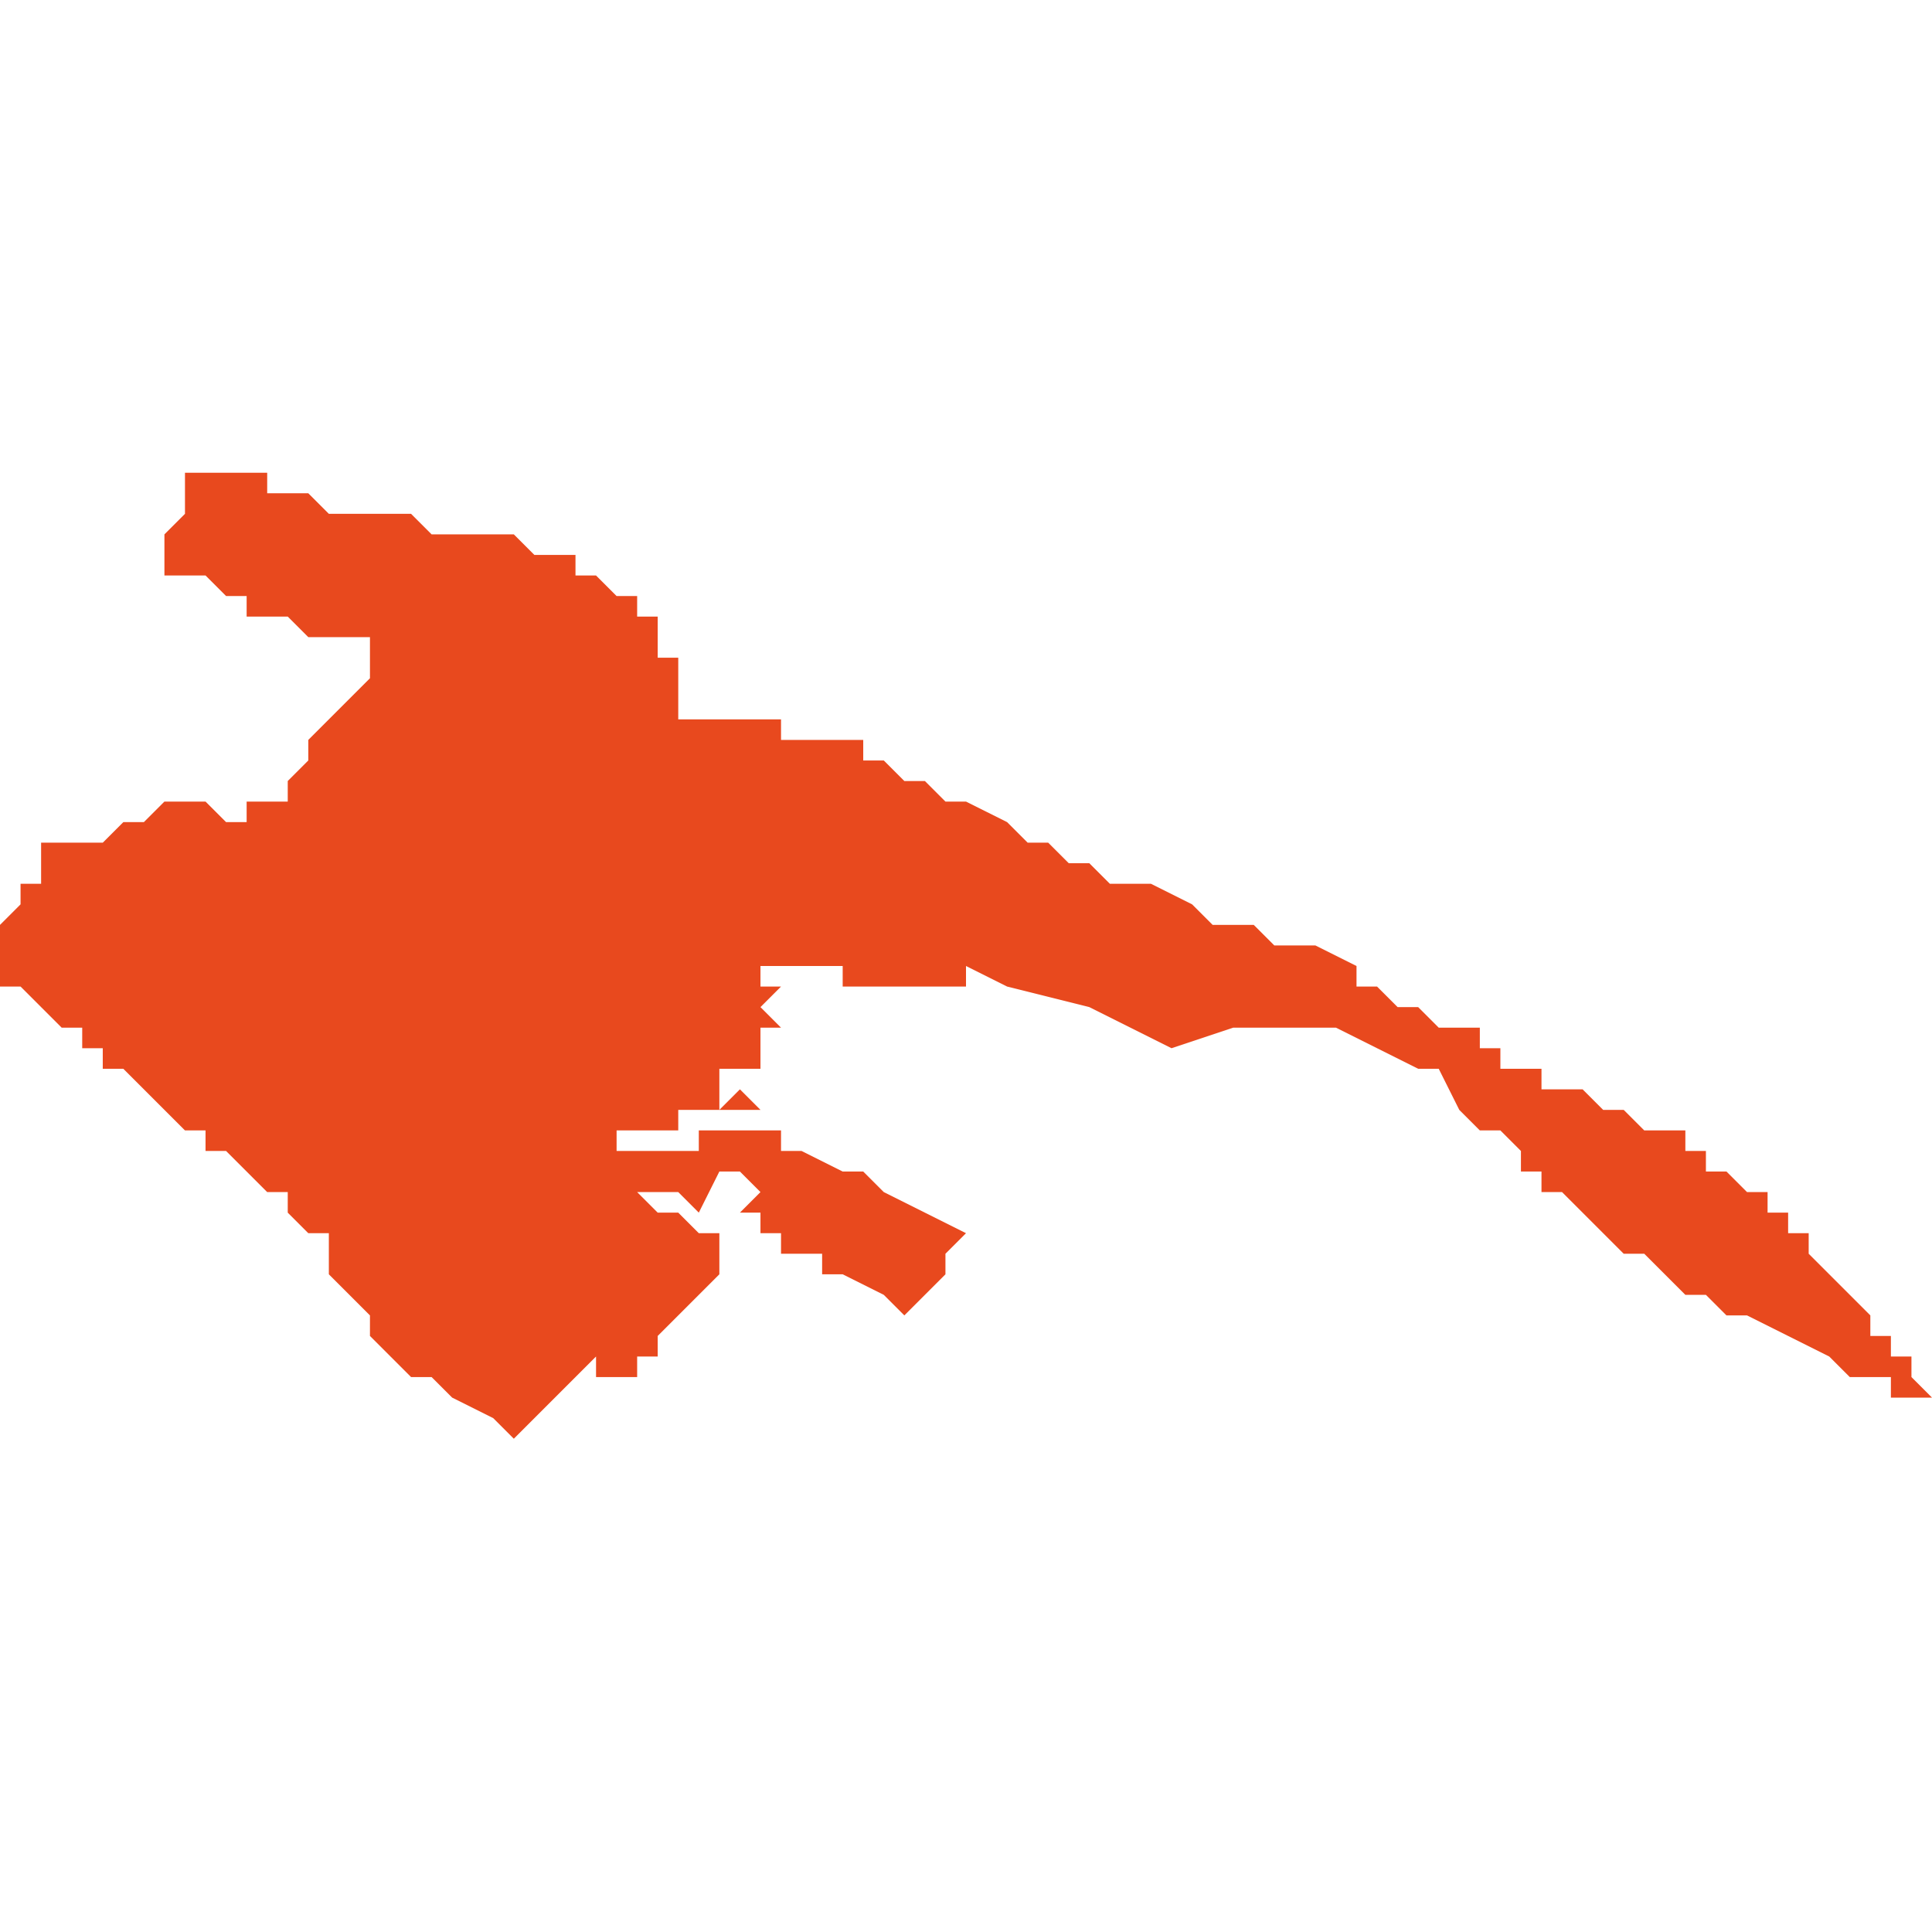 <svg xmlns="http://www.w3.org/2000/svg" xmlns:xlink="http://www.w3.org/1999/xlink" height="300" width="300" viewBox="4.135 -51.931 0.094 0.048"><path d="M 4.176 -51.897 L 4.176 -51.897 4.174 -51.898 4.174 -51.898 4.174 -51.898 4.174 -51.898 4.174 -51.898 4.173 -51.898 4.173 -51.898 4.173 -51.899 4.173 -51.899 4.173 -51.899 4.173 -51.899 4.173 -51.899 4.173 -51.899 4.173 -51.899 4.172 -51.899 4.172 -51.899 4.172 -51.899 4.172 -51.899 4.172 -51.899 4.172 -51.899 4.172 -51.899 4.172 -51.899 4.172 -51.899 4.172 -51.899 4.171 -51.899 4.171 -51.899 4.171 -51.899 4.171 -51.899 4.171 -51.899 4.171 -51.899 4.171 -51.899 4.17 -51.899 4.17 -51.899 4.17 -51.899 4.17 -51.899 4.17 -51.899 4.17 -51.899 4.17 -51.899 4.17 -51.899 4.17 -51.899 4.169 -51.899 4.169 -51.899 4.169 -51.899 4.169 -51.899 4.169 -51.899 4.169 -51.898 4.168 -51.898 4.168 -51.898 4.168 -51.898 4.168 -51.898 4.168 -51.898 4.168 -51.898 4.168 -51.898 4.168 -51.898 4.168 -51.898 4.167 -51.898 4.167 -51.898 4.167 -51.898 4.167 -51.898 4.167 -51.898 4.167 -51.898 4.167 -51.898 4.167 -51.898 4.167 -51.898 4.167 -51.898 4.167 -51.898 4.167 -51.898 4.167 -51.898 4.167 -51.898 4.167 -51.898 4.167 -51.898 4.167 -51.898 4.167 -51.898 4.166 -51.898 4.166 -51.898 4.166 -51.898 4.166 -51.898 4.166 -51.898 4.166 -51.898 4.166 -51.898 4.166 -51.898 4.165 -51.898 4.165 -51.898 4.165 -51.898 4.165 -51.898 4.165 -51.898 4.165 -51.898 4.165 -51.898 4.165 -51.898 4.165 -51.899 4.166 -51.899 4.166 -51.899 4.166 -51.899 4.166 -51.899 4.166 -51.899 4.166 -51.899 4.166 -51.899 4.167 -51.899 4.167 -51.899 4.167 -51.899 4.168 -51.899 4.168 -51.899 4.168 -51.899 4.168 -51.899 4.168 -51.899 4.168 -51.899 4.168 -51.899 4.168 -51.899 4.168 -51.899 4.168 -51.899 4.168 -51.899 4.168 -51.899 4.168 -51.899 4.168 -51.899 4.168 -51.899 4.168 -51.899 4.168 -51.899 4.168 -51.899 4.168 -51.899 4.168 -51.9 4.169 -51.9 4.169 -51.9 4.169 -51.9 4.169 -51.9 4.169 -51.9 4.17 -51.9 4.17 -51.9 4.17 -51.9 4.171 -51.9 4.172 -51.9 4.171 -51.901 4.17 -51.9 4.17 -51.9 4.17 -51.9 4.17 -51.9 4.17 -51.901 4.17 -51.901 4.17 -51.901 4.17 -51.901 4.17 -51.901 4.17 -51.901 4.17 -51.901 4.17 -51.901 4.17 -51.901 4.17 -51.901 4.17 -51.901 4.17 -51.901 4.17 -51.901 4.17 -51.901 4.17 -51.902 4.17 -51.902 4.17 -51.902 4.17 -51.902 4.17 -51.902 4.171 -51.902 4.171 -51.902 4.172 -51.902 4.172 -51.902 4.172 -51.902 4.172 -51.902 4.172 -51.902 4.172 -51.902 4.172 -51.902 4.172 -51.902 4.172 -51.903 4.172 -51.903 4.172 -51.903 4.172 -51.903 4.172 -51.904 4.172 -51.904 4.172 -51.904 4.172 -51.904 4.172 -51.904 4.172 -51.904 4.172 -51.904 4.173 -51.904 4.173 -51.904 4.173 -51.904 4.173 -51.904 4.172 -51.905 4.173 -51.906 4.172 -51.906 4.172 -51.906 4.172 -51.906 4.172 -51.906 4.172 -51.906 4.172 -51.907 4.172 -51.907 4.173 -51.907 4.173 -51.907 4.173 -51.907 4.173 -51.907 4.174 -51.907 4.175 -51.907 4.175 -51.907 4.176 -51.907 4.176 -51.907 4.176 -51.907 4.176 -51.907 4.176 -51.906 4.176 -51.906 4.176 -51.906 4.177 -51.906 4.178 -51.906 4.178 -51.906 4.179 -51.906 4.179 -51.906 4.179 -51.906 4.18 -51.906 4.18 -51.906 4.18 -51.906 4.181 -51.906 4.181 -51.906 4.181 -51.906 4.181 -51.906 4.181 -51.906 4.181 -51.906 4.182 -51.906 4.182 -51.906 4.182 -51.906 4.182 -51.906 4.182 -51.906 4.182 -51.907 4.182 -51.907 4.182 -51.907 4.184 -51.906 4.184 -51.906 4.188 -51.905 4.188 -51.905 4.188 -51.905 4.19 -51.904 4.192 -51.903 4.195 -51.904 4.196 -51.904 4.198 -51.904 4.2 -51.904 4.2 -51.904 4.202 -51.903 4.202 -51.903 4.204 -51.902 4.204 -51.902 4.205 -51.902 4.206 -51.9 4.207 -51.899 4.207 -51.899 4.207 -51.899 4.208 -51.899 4.209 -51.898 4.209 -51.897 4.21 -51.897 4.21 -51.897 4.21 -51.896 4.211 -51.896 4.212 -51.895 4.213 -51.894 4.213 -51.894 4.213 -51.894 4.214 -51.893 4.214 -51.893 4.215 -51.893 4.216 -51.892 4.217 -51.891 4.218 -51.891 4.219 -51.89 4.219 -51.89 4.22 -51.89 4.222 -51.889 4.222 -51.889 4.224 -51.888 4.225 -51.887 4.226 -51.887 4.226 -51.887 4.227 -51.887 4.227 -51.886 4.227 -51.886 4.228 -51.886 4.228 -51.886 4.228 -51.886 4.229 -51.886 4.229 -51.885 4.229 -51.885 4.229 -51.885 4.229 -51.886 4.229 -51.886 4.229 -51.886 4.228 -51.887 4.228 -51.887 4.228 -51.887 4.228 -51.887 4.228 -51.888 4.227 -51.888 4.227 -51.888 4.227 -51.889 4.226 -51.889 4.226 -51.89 4.225 -51.891 4.225 -51.891 4.224 -51.892 4.224 -51.892 4.223 -51.893 4.223 -51.894 4.222 -51.894 4.222 -51.895 4.221 -51.895 4.221 -51.895 4.221 -51.896 4.221 -51.896 4.22 -51.896 4.22 -51.896 4.22 -51.896 4.219 -51.897 4.219 -51.897 4.219 -51.897 4.218 -51.897 4.218 -51.898 4.218 -51.898 4.218 -51.898 4.217 -51.898 4.217 -51.898 4.217 -51.899 4.216 -51.899 4.216 -51.899 4.216 -51.899 4.215 -51.899 4.214 -51.9 4.214 -51.9 4.214 -51.9 4.213 -51.9 4.213 -51.9 4.212 -51.901 4.212 -51.901 4.211 -51.901 4.211 -51.901 4.211 -51.901 4.211 -51.901 4.211 -51.901 4.211 -51.901 4.21 -51.901 4.21 -51.901 4.21 -51.902 4.209 -51.902 4.209 -51.902 4.209 -51.902 4.208 -51.902 4.208 -51.903 4.208 -51.903 4.208 -51.903 4.207 -51.903 4.207 -51.904 4.206 -51.904 4.206 -51.904 4.205 -51.904 4.205 -51.904 4.204 -51.905 4.204 -51.905 4.203 -51.905 4.202 -51.906 4.202 -51.906 4.201 -51.906 4.201 -51.907 4.199 -51.908 4.197 -51.908 4.196 -51.909 4.196 -51.909 4.195 -51.909 4.194 -51.909 4.193 -51.91 4.193 -51.91 4.191 -51.911 4.19 -51.911 4.19 -51.911 4.19 -51.911 4.189 -51.911 4.188 -51.912 4.188 -51.912 4.187 -51.912 4.187 -51.912 4.186 -51.913 4.186 -51.913 4.185 -51.913 4.185 -51.913 4.184 -51.914 4.182 -51.915 4.181 -51.915 4.181 -51.915 4.181 -51.915 4.181 -51.915 4.18 -51.916 4.18 -51.916 4.179 -51.916 4.179 -51.916 4.178 -51.917 4.177 -51.917 4.177 -51.918 4.177 -51.918 4.177 -51.918 4.177 -51.918 4.177 -51.918 4.177 -51.918 4.176 -51.918 4.176 -51.918 4.176 -51.918 4.176 -51.918 4.176 -51.918 4.176 -51.918 4.175 -51.918 4.175 -51.918 4.175 -51.918 4.174 -51.918 4.174 -51.918 4.173 -51.918 4.173 -51.919 4.173 -51.919 4.172 -51.919 4.172 -51.919 4.172 -51.919 4.171 -51.919 4.171 -51.919 4.17 -51.919 4.17 -51.919 4.17 -51.919 4.169 -51.919 4.169 -51.919 4.169 -51.919 4.168 -51.919 4.168 -51.919 4.168 -51.919 4.168 -51.919 4.168 -51.919 4.168 -51.919 4.168 -51.919 4.168 -51.92 4.168 -51.92 4.168 -51.92 4.168 -51.921 4.168 -51.921 4.168 -51.921 4.168 -51.921 4.168 -51.921 4.168 -51.921 4.168 -51.921 4.168 -51.922 4.168 -51.922 4.168 -51.922 4.168 -51.922 4.167 -51.922 4.167 -51.922 4.167 -51.922 4.167 -51.922 4.167 -51.923 4.167 -51.923 4.167 -51.923 4.167 -51.923 4.167 -51.923 4.167 -51.923 4.167 -51.924 4.166 -51.924 4.166 -51.924 4.166 -51.924 4.166 -51.924 4.166 -51.925 4.165 -51.925 4.165 -51.925 4.165 -51.925 4.164 -51.926 4.164 -51.926 4.164 -51.926 4.164 -51.926 4.164 -51.926 4.163 -51.926 4.163 -51.926 4.163 -51.927 4.163 -51.927 4.162 -51.927 4.162 -51.927 4.161 -51.927 4.161 -51.927 4.16 -51.928 4.16 -51.928 4.16 -51.928 4.16 -51.928 4.16 -51.928 4.16 -51.928 4.16 -51.928 4.159 -51.928 4.159 -51.928 4.159 -51.928 4.159 -51.928 4.159 -51.928 4.158 -51.928 4.158 -51.928 4.158 -51.928 4.157 -51.928 4.157 -51.928 4.157 -51.928 4.157 -51.928 4.156 -51.928 4.156 -51.928 4.156 -51.928 4.155 -51.929 4.155 -51.929 4.154 -51.929 4.154 -51.929 4.154 -51.929 4.153 -51.929 4.153 -51.929 4.152 -51.929 4.152 -51.929 4.151 -51.929 4.151 -51.929 4.15 -51.93 4.15 -51.93 4.149 -51.93 4.149 -51.93 4.148 -51.93 4.148 -51.931 4.148 -51.931 4.147 -51.931 4.147 -51.931 4.147 -51.931 4.146 -51.931 4.146 -51.931 4.146 -51.931 4.145 -51.931 4.145 -51.931 4.145 -51.931 4.145 -51.931 4.145 -51.931 4.144 -51.931 4.144 -51.929 4.144 -51.929 4.144 -51.929 4.144 -51.929 4.144 -51.929 4.144 -51.929 4.143 -51.928 4.143 -51.928 4.143 -51.928 4.143 -51.927 4.143 -51.927 4.143 -51.927 4.143 -51.927 4.143 -51.927 4.143 -51.927 4.143 -51.927 4.143 -51.926 4.143 -51.926 4.143 -51.926 4.143 -51.926 4.144 -51.926 4.144 -51.926 4.144 -51.926 4.144 -51.926 4.144 -51.926 4.144 -51.926 4.144 -51.926 4.144 -51.926 4.144 -51.926 4.144 -51.926 4.144 -51.926 4.144 -51.926 4.144 -51.926 4.144 -51.926 4.144 -51.926 4.144 -51.926 4.144 -51.926 4.145 -51.926 4.145 -51.926 4.145 -51.926 4.145 -51.926 4.145 -51.926 4.145 -51.926 4.146 -51.925 4.146 -51.925 4.146 -51.925 4.146 -51.925 4.147 -51.925 4.147 -51.925 4.147 -51.925 4.147 -51.925 4.147 -51.925 4.147 -51.925 4.147 -51.925 4.147 -51.925 4.147 -51.925 4.147 -51.925 4.147 -51.924 4.148 -51.924 4.148 -51.924 4.148 -51.924 4.148 -51.924 4.148 -51.924 4.148 -51.924 4.148 -51.924 4.149 -51.924 4.149 -51.924 4.149 -51.924 4.149 -51.924 4.149 -51.924 4.15 -51.923 4.15 -51.923 4.15 -51.923 4.15 -51.923 4.15 -51.923 4.151 -51.923 4.151 -51.923 4.151 -51.923 4.151 -51.923 4.151 -51.923 4.151 -51.923 4.151 -51.923 4.152 -51.923 4.152 -51.923 4.152 -51.923 4.152 -51.923 4.153 -51.923 4.153 -51.923 4.153 -51.922 4.153 -51.922 4.153 -51.922 4.153 -51.922 4.153 -51.922 4.153 -51.922 4.153 -51.922 4.153 -51.922 4.153 -51.922 4.153 -51.922 4.153 -51.922 4.153 -51.922 4.153 -51.922 4.153 -51.922 4.153 -51.921 4.153 -51.921 4.152 -51.92 4.152 -51.92 4.152 -51.92 4.151 -51.919 4.15 -51.918 4.15 -51.917 4.149 -51.916 4.149 -51.916 4.149 -51.916 4.149 -51.916 4.149 -51.916 4.149 -51.915 4.148 -51.915 4.148 -51.915 4.148 -51.915 4.148 -51.915 4.148 -51.915 4.148 -51.915 4.147 -51.915 4.147 -51.915 4.147 -51.915 4.147 -51.915 4.147 -51.914 4.147 -51.914 4.147 -51.914 4.147 -51.914 4.146 -51.914 4.146 -51.914 4.146 -51.914 4.146 -51.914 4.146 -51.914 4.146 -51.914 4.146 -51.914 4.146 -51.914 4.146 -51.914 4.146 -51.914 4.146 -51.914 4.146 -51.914 4.146 -51.914 4.146 -51.914 4.146 -51.914 4.146 -51.914 4.146 -51.914 4.146 -51.914 4.146 -51.914 4.146 -51.914 4.145 -51.915 4.145 -51.915 4.145 -51.915 4.145 -51.915 4.145 -51.915 4.145 -51.915 4.144 -51.915 4.144 -51.915 4.144 -51.915 4.144 -51.915 4.143 -51.915 4.143 -51.915 4.143 -51.915 4.143 -51.915 4.143 -51.915 4.142 -51.914 4.142 -51.914 4.142 -51.914 4.141 -51.914 4.141 -51.914 4.141 -51.914 4.141 -51.914 4.141 -51.914 4.141 -51.914 4.141 -51.914 4.141 -51.914 4.141 -51.914 4.141 -51.914 4.141 -51.914 4.141 -51.914 4.141 -51.914 4.141 -51.914 4.141 -51.914 4.141 -51.914 4.14 -51.913 4.14 -51.913 4.14 -51.913 4.14 -51.913 4.14 -51.913 4.14 -51.913 4.14 -51.913 4.139 -51.913 4.139 -51.913 4.139 -51.913 4.139 -51.913 4.139 -51.913 4.138 -51.913 4.138 -51.913 4.138 -51.913 4.138 -51.913 4.138 -51.913 4.138 -51.913 4.137 -51.913 4.137 -51.912 4.137 -51.912 4.137 -51.912 4.137 -51.912 4.137 -51.912 4.137 -51.912 4.137 -51.912 4.137 -51.912 4.137 -51.912 4.137 -51.912 4.137 -51.911 4.137 -51.911 4.136 -51.911 4.136 -51.911 4.136 -51.911 4.136 -51.911 4.136 -51.911 4.136 -51.91 4.136 -51.91 4.136 -51.91 4.136 -51.91 4.136 -51.91 4.136 -51.91 4.136 -51.91 4.136 -51.91 4.136 -51.91 4.136 -51.91 4.136 -51.91 4.136 -51.91 4.135 -51.909 4.135 -51.909 4.135 -51.909 4.135 -51.909 4.135 -51.909 4.135 -51.909 4.135 -51.908 4.135 -51.908 4.135 -51.908 4.135 -51.908 4.135 -51.908 4.135 -51.908 4.135 -51.907 4.135 -51.907 4.135 -51.907 4.135 -51.907 4.135 -51.907 4.135 -51.907 4.135 -51.907 4.135 -51.907 4.135 -51.906 4.135 -51.906 4.136 -51.906 4.136 -51.906 4.136 -51.906 4.137 -51.905 4.137 -51.905 4.137 -51.905 4.137 -51.905 4.137 -51.905 4.137 -51.905 4.138 -51.904 4.138 -51.904 4.138 -51.904 4.138 -51.904 4.139 -51.904 4.139 -51.904 4.139 -51.903 4.139 -51.903 4.139 -51.903 4.139 -51.903 4.139 -51.903 4.139 -51.903 4.139 -51.903 4.14 -51.903 4.14 -51.903 4.14 -51.903 4.14 -51.903 4.14 -51.903 4.14 -51.903 4.14 -51.903 4.14 -51.903 4.14 -51.903 4.14 -51.903 4.14 -51.903 4.14 -51.903 4.14 -51.903 4.14 -51.903 4.14 -51.903 4.14 -51.902 4.14 -51.902 4.14 -51.902 4.141 -51.902 4.141 -51.902 4.141 -51.902 4.141 -51.902 4.141 -51.902 4.141 -51.902 4.141 -51.902 4.141 -51.902 4.141 -51.902 4.142 -51.901 4.142 -51.901 4.142 -51.901 4.142 -51.901 4.143 -51.9 4.143 -51.9 4.143 -51.9 4.143 -51.9 4.144 -51.899 4.144 -51.899 4.144 -51.899 4.145 -51.899 4.145 -51.898 4.146 -51.898 4.146 -51.898 4.146 -51.898 4.147 -51.897 4.147 -51.897 4.147 -51.897 4.147 -51.897 4.148 -51.896 4.148 -51.896 4.148 -51.896 4.149 -51.896 4.149 -51.896 4.149 -51.895 4.149 -51.895 4.15 -51.894 4.15 -51.894 4.15 -51.894 4.151 -51.894 4.151 -51.893 4.151 -51.892 4.151 -51.892 4.151 -51.892 4.152 -51.891 4.152 -51.891 4.153 -51.89 4.153 -51.89 4.153 -51.89 4.153 -51.89 4.153 -51.89 4.153 -51.89 4.153 -51.889 4.155 -51.887 4.155 -51.887 4.155 -51.887 4.156 -51.887 4.156 -51.887 4.157 -51.886 4.159 -51.885 4.159 -51.885 4.16 -51.884 4.16 -51.884 4.16 -51.884 4.16 -51.884 4.16 -51.884 4.16 -51.884 4.161 -51.885 4.161 -51.885 4.161 -51.885 4.161 -51.885 4.161 -51.885 4.161 -51.885 4.162 -51.886 4.162 -51.886 4.162 -51.886 4.162 -51.886 4.162 -51.886 4.162 -51.886 4.162 -51.886 4.162 -51.886 4.162 -51.886 4.163 -51.887 4.163 -51.887 4.163 -51.887 4.163 -51.887 4.163 -51.888 4.163 -51.887 4.163 -51.887 4.164 -51.888 4.164 -51.887 4.164 -51.887 4.164 -51.887 4.165 -51.887 4.165 -51.887 4.165 -51.887 4.165 -51.887 4.165 -51.887 4.166 -51.887 4.166 -51.887 4.166 -51.887 4.166 -51.887 4.166 -51.888 4.166 -51.888 4.166 -51.888 4.166 -51.888 4.166 -51.888 4.166 -51.888 4.166 -51.888 4.166 -51.888 4.166 -51.888 4.166 -51.888 4.166 -51.888 4.166 -51.888 4.167 -51.888 4.167 -51.889 4.167 -51.889 4.167 -51.889 4.167 -51.889 4.167 -51.889 4.167 -51.889 4.167 -51.889 4.167 -51.889 4.167 -51.889 4.167 -51.889 4.167 -51.889 4.167 -51.889 4.168 -51.89 4.168 -51.89 4.168 -51.89 4.168 -51.89 4.168 -51.89 4.168 -51.89 4.168 -51.89 4.168 -51.89 4.168 -51.89 4.168 -51.89 4.168 -51.89 4.168 -51.89 4.168 -51.89 4.168 -51.89 4.168 -51.89 4.168 -51.89 4.168 -51.89 4.168 -51.89 4.168 -51.89 4.168 -51.89 4.168 -51.89 4.168 -51.89 4.168 -51.89 4.168 -51.89 4.168 -51.89 4.168 -51.89 4.168 -51.89 4.168 -51.89 4.169 -51.891 4.169 -51.891 4.169 -51.891 4.169 -51.891 4.169 -51.891 4.169 -51.891 4.169 -51.891 4.169 -51.891 4.169 -51.891 4.17 -51.892 4.17 -51.892 4.17 -51.892 4.17 -51.892 4.17 -51.892 4.17 -51.892 4.17 -51.892 4.17 -51.892 4.17 -51.892 4.17 -51.892 4.17 -51.893 4.17 -51.893 4.17 -51.893 4.17 -51.893 4.17 -51.893 4.17 -51.893 4.17 -51.893 4.17 -51.893 4.17 -51.893 4.17 -51.894 4.17 -51.894 4.17 -51.894 4.17 -51.894 4.17 -51.894 4.17 -51.894 4.17 -51.894 4.17 -51.894 4.17 -51.894 4.17 -51.894 4.17 -51.894 4.17 -51.894 4.17 -51.894 4.17 -51.894 4.17 -51.894 4.17 -51.894 4.17 -51.894 4.17 -51.894 4.169 -51.894 4.169 -51.894 4.169 -51.894 4.169 -51.894 4.169 -51.894 4.169 -51.894 4.169 -51.894 4.169 -51.894 4.169 -51.894 4.169 -51.894 4.169 -51.894 4.168 -51.895 4.168 -51.895 4.168 -51.895 4.168 -51.895 4.167 -51.895 4.167 -51.895 4.167 -51.895 4.167 -51.895 4.167 -51.895 4.167 -51.895 4.167 -51.895 4.167 -51.895 4.167 -51.895 4.167 -51.895 4.167 -51.895 4.166 -51.896 4.166 -51.896 4.166 -51.896 4.166 -51.896 4.166 -51.896 4.166 -51.896 4.166 -51.896 4.166 -51.896 4.166 -51.896 4.166 -51.896 4.166 -51.896 4.166 -51.896 4.166 -51.896 4.166 -51.896 4.167 -51.896 4.167 -51.896 4.167 -51.896 4.167 -51.896 4.167 -51.896 4.167 -51.896 4.167 -51.896 4.167 -51.896 4.167 -51.896 4.167 -51.896 4.167 -51.896 4.168 -51.896 4.168 -51.896 4.169 -51.895 4.169 -51.895 4.17 -51.897 4.17 -51.897 4.17 -51.897 4.171 -51.897 4.172 -51.896 4.172 -51.896 4.172 -51.896 4.171 -51.895 4.171 -51.895 4.17 -51.895 4.17 -51.895 4.17 -51.895 4.171 -51.895 4.171 -51.895 4.171 -51.895 4.171 -51.895 4.171 -51.895 4.171 -51.895 4.172 -51.895 4.172 -51.895 4.172 -51.895 4.172 -51.894 4.172 -51.894 4.172 -51.894 4.172 -51.894 4.172 -51.894 4.173 -51.894 4.173 -51.894 4.173 -51.894 4.173 -51.894 4.173 -51.894 4.173 -51.894 4.173 -51.893 4.173 -51.893 4.173 -51.893 4.174 -51.893 4.175 -51.893 4.175 -51.893 4.175 -51.893 4.175 -51.892 4.176 -51.892 4.178 -51.891 4.179 -51.89 4.179 -51.89 4.18 -51.891 4.181 -51.892 4.181 -51.893 4.182 -51.894 4.182 -51.894 4.178 -51.896 4.177 -51.897 4.177 -51.897 4.177 -51.897 Z" fill="#e8491e" /></svg>